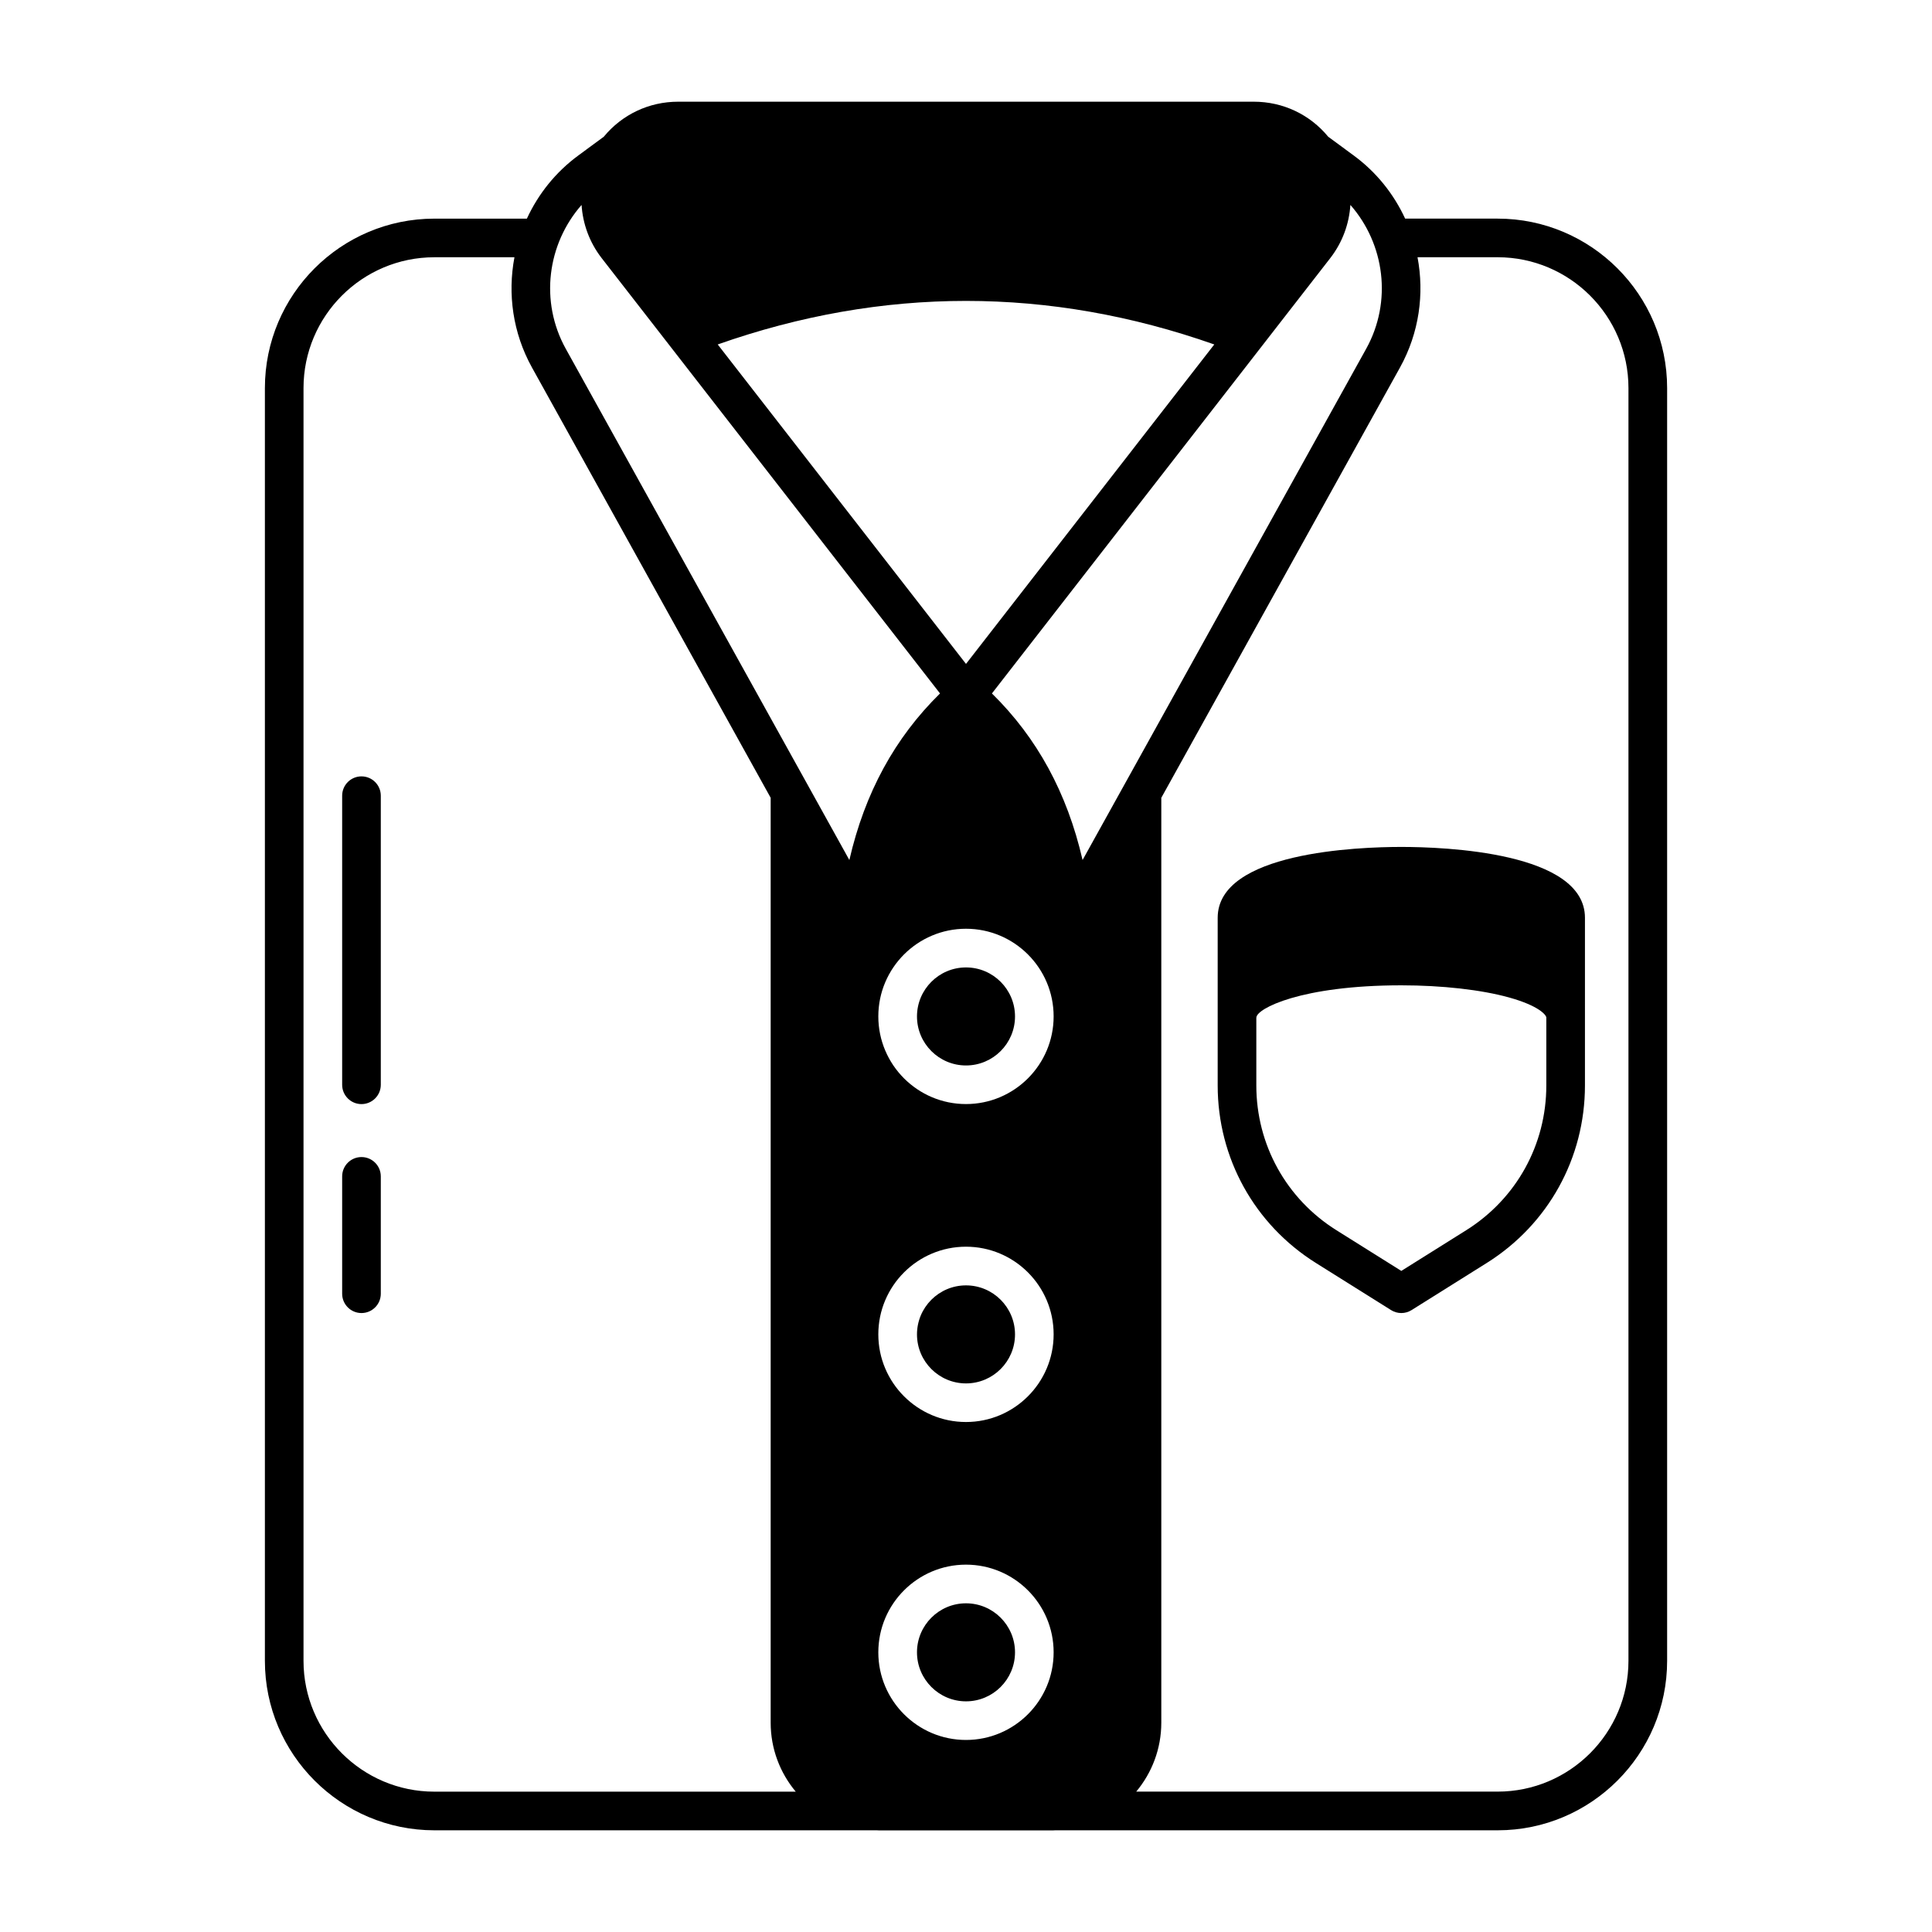 <svg id="object" height="512" viewBox="0 0 100 100" width="512" xmlns="http://www.w3.org/2000/svg"><g id="_1-3"><path d="m18.71 40.185c-.552 0-1 .448-1 1v14.963c0 .552.448 1 1 1s1-.448 1-1v-14.963c0-.552-.448-1-1-1z"/><path d="m18.71 59.889c-.552 0-1 .448-1 1v6.074c0 .552.448 1 1 1s1-.448 1-1v-6.074c0-.552-.448-1-1-1z"/><path d="m82.037 47.504c0-3.402-7.275-3.667-9.505-3.667s-9.505.265-9.505 3.667v8.679c0 3.756 1.9 7.191 5.083 9.188l3.891 2.439c.163.102.347.153.531.153s.369-.051.531-.153l3.891-2.439c3.183-1.996 5.083-5.431 5.083-9.188zm-6.146 16.172-3.359 2.106-3.359-2.106c-2.596-1.628-4.146-4.43-4.146-7.493v-3.496c0-.006.003-.011.003-.017 0-.46 2.308-1.67 7.505-1.67 2.109 0 4.142.23 5.578.63 1.565.437 1.91.91 1.924 1.03v3.523c0 3.064-1.55 5.865-4.146 7.493z"/><path d="m50 66.531c-1.399 0-2.537 1.138-2.537 2.537s1.138 2.537 2.537 2.537 2.537-1.138 2.537-2.537-1.138-2.537-2.537-2.537z"/><path d="m50 82.987c-1.399 0-2.537 1.138-2.537 2.537s1.138 2.537 2.537 2.537 2.537-1.138 2.537-2.537-1.138-2.537-2.537-2.537z"/><path d="m50 50.074c-1.399 0-2.537 1.138-2.537 2.537s1.138 2.537 2.537 2.537 2.537-1.138 2.537-2.537-1.138-2.537-2.537-2.537z"/><path d="m77.518 11.316h-4.788c-.587-1.269-1.485-2.408-2.679-3.28l-1.304-.96c-.948-1.15-2.339-1.812-3.85-1.812h-29.794c-1.511 0-2.902.662-3.85 1.812l-1.301.958c-1.195.873-2.094 2.013-2.681 3.283h-4.788c-4.837 0-8.772 3.935-8.772 8.772v65.875c0 4.837 3.936 8.772 8.772 8.772h22.904c.026 0 .051.004.077.004h9.073c.026 0 .051-.004.077-.004h22.904c4.837 0 8.772-3.935 8.772-8.772v-65.876c0-4.837-3.936-8.772-8.772-8.772zm-14.667 6.513-12.851 16.535-12.851-16.535c8.534-3.005 17.167-3.005 25.701 0zm-40.369 74.907c-3.734 0-6.772-3.038-6.772-6.772v-65.876c0-3.734 3.038-6.772 6.772-6.772h4.146c-.359 1.893-.088 3.909.904 5.701l12.358 22.277v47.873c0 1.357.489 2.602 1.298 3.569zm21.481-48.221-14.682-26.468c-1.35-2.44-.957-5.416.821-7.439.064.969.4 1.924 1.039 2.75l17.514 22.535c-2.333 2.293-3.889 5.132-4.692 8.621zm6.036 45.545c-2.502 0-4.537-2.035-4.537-4.537s2.035-4.537 4.537-4.537 4.537 2.035 4.537 4.537-2.035 4.537-4.537 4.537zm0-16.457c-2.502 0-4.537-2.035-4.537-4.537s2.035-4.537 4.537-4.537 4.537 2.035 4.537 4.537-2.035 4.537-4.537 4.537zm0-16.457c-2.502 0-4.537-2.035-4.537-4.537s2.035-4.537 4.537-4.537 4.537 2.035 4.537 4.537-2.035 4.537-4.537 4.537zm1.344-21.254 17.514-22.535c.639-.827.975-1.782 1.039-2.75 1.778 2.021 2.171 4.999.821 7.439l-14.683 26.468c-.803-3.489-2.359-6.328-4.692-8.621zm32.946 50.07c0 3.734-3.038 6.772-6.772 6.772h-18.706c.809-.968 1.298-2.212 1.298-3.569v-47.871l12.358-22.278c.992-1.792 1.262-3.808.904-5.701h4.146c3.734 0 6.772 3.038 6.772 6.772v65.877z"/></g></svg>